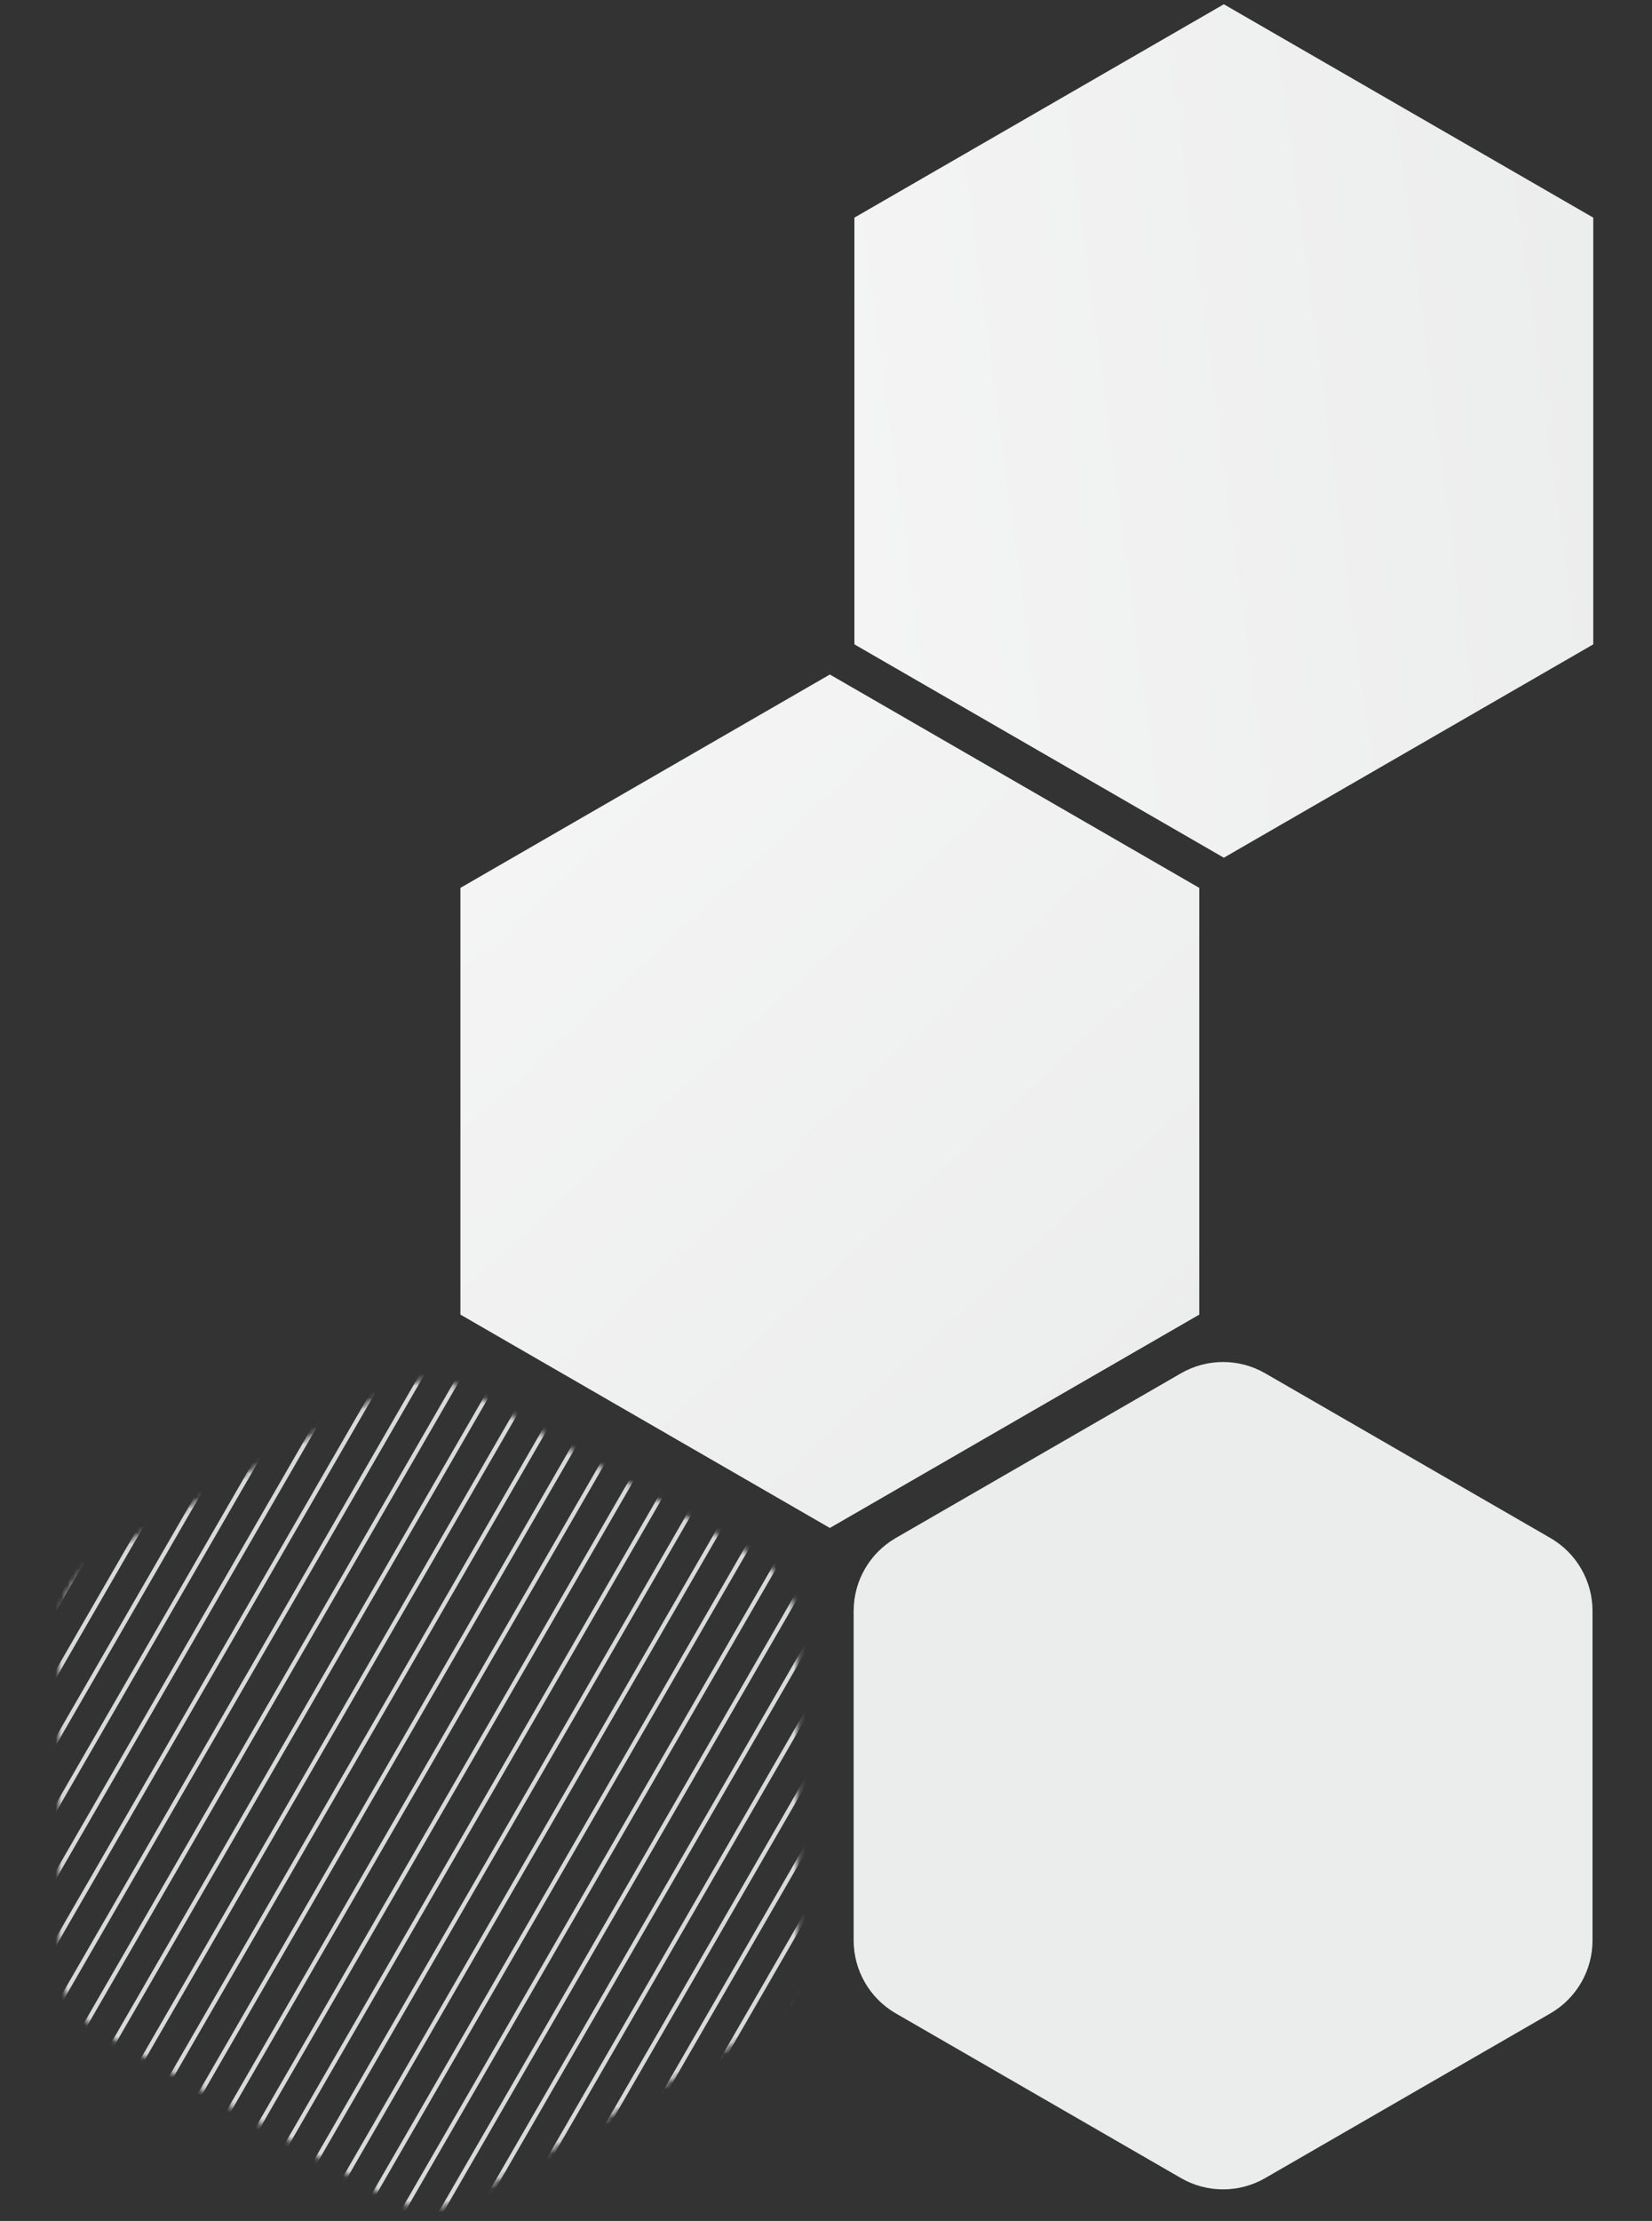 <svg width="282" height="379" viewBox="0 0 282 379" fill="none" xmlns="http://www.w3.org/2000/svg">
<rect x="0" y="0" width="282" height="379" fill="#333333" stroke="none"/>
<path d="M141.657 115.104L78.594 151.514V224.333L141.657 260.742L204.72 224.333V151.514L141.657 115.104Z" fill="url(#paint0_linear_8269_78746)"/>
<mask id="mask0_8269_78746" style="mask-type:alpha" maskUnits="userSpaceOnUse" x="10" y="235" width="127" height="142">
<path d="M65.913 237.515C70.363 234.945 75.847 234.945 80.297 237.515L128.976 265.619C133.426 268.189 136.168 272.937 136.168 278.076V334.286C136.168 339.425 133.426 344.173 128.976 346.743L80.297 374.848C75.847 377.417 70.363 377.417 65.913 374.848L17.234 346.743C12.784 344.173 10.042 339.425 10.042 334.286V278.076C10.042 272.937 12.784 268.189 17.234 265.619L65.913 237.515Z" fill="#EEEFF1"/>
</mask>
<g mask="url(#mask0_8269_78746)">
<path d="M18.483 144.526L-86.537 326.426" stroke="#D8D9D9" stroke-width="0.714"/>
<path d="M23.431 147.383L-81.589 329.283" stroke="#D8D9D9" stroke-width="0.714"/>
<path d="M28.378 150.239L-76.642 332.139" stroke="#D8D9D9" stroke-width="0.714"/>
<path d="M33.325 153.095L-71.695 334.995" stroke="#D8D9D9" stroke-width="0.714"/>
<path d="M38.272 155.951L-66.748 337.851" stroke="#D8D9D9" stroke-width="0.714"/>
<path d="M43.219 158.808L-61.801 340.708" stroke="#D8D9D9" stroke-width="0.714"/>
<path d="M48.166 161.664L-56.853 343.564" stroke="#D8D9D9" stroke-width="0.714"/>
<path d="M53.114 164.52L-51.906 346.42" stroke="#D8D9D9" stroke-width="0.714"/>
<path d="M58.061 167.376L-46.959 349.276" stroke="#D8D9D9" stroke-width="0.714"/>
<path d="M63.008 170.233L-42.012 352.133" stroke="#D8D9D9" stroke-width="0.714"/>
<path d="M67.956 173.089L-37.064 354.989" stroke="#D8D9D9" stroke-width="0.714"/>
<path d="M72.903 175.945L-32.117 357.845" stroke="#D8D9D9" stroke-width="0.714"/>
<path d="M77.85 178.802L-27.17 360.702" stroke="#D8D9D9" stroke-width="0.714"/>
<path d="M82.797 181.658L-22.223 363.558" stroke="#D8D9D9" stroke-width="0.714"/>
<path d="M87.744 184.514L-17.276 366.414" stroke="#D8D9D9" stroke-width="0.714"/>
<path d="M92.691 187.37L-12.329 369.27" stroke="#D8D9D9" stroke-width="0.714"/>
<path d="M97.639 190.227L-7.381 372.127" stroke="#D8D9D9" stroke-width="0.714"/>
<path d="M102.586 193.083L-2.434 374.983" stroke="#D8D9D9" stroke-width="0.714"/>
<path d="M107.533 195.939L2.513 377.839" stroke="#D8D9D9" stroke-width="0.714"/>
<path d="M112.48 198.795L7.46 380.695" stroke="#D8D9D9" stroke-width="0.714"/>
<path d="M117.427 201.652L12.407 383.552" stroke="#D8D9D9" stroke-width="0.714"/>
<path d="M122.375 204.508L17.355 386.408" stroke="#D8D9D9" stroke-width="0.714"/>
<path d="M127.322 207.364L22.302 389.264" stroke="#D8D9D9" stroke-width="0.714"/>
<path d="M132.269 210.22L27.249 392.12" stroke="#D8D9D9" stroke-width="0.714"/>
<path d="M137.216 213.077L32.196 394.977" stroke="#D8D9D9" stroke-width="0.714"/>
<path d="M142.164 215.933L37.144 397.833" stroke="#D8D9D9" stroke-width="0.714"/>
<path d="M147.11 218.789L42.09 400.689" stroke="#D8D9D9" stroke-width="0.714"/>
<path d="M152.058 221.646L47.038 403.545" stroke="#D8D9D9" stroke-width="0.714"/>
<path d="M157.005 224.502L51.985 406.402" stroke="#D8D9D9" stroke-width="0.714"/>
<path d="M161.952 227.358L56.932 409.258" stroke="#D8D9D9" stroke-width="0.714"/>
<path d="M166.899 230.214L61.88 412.114" stroke="#D8D9D9" stroke-width="0.714"/>
<path d="M171.847 233.071L66.827 414.97" stroke="#D8D9D9" stroke-width="0.714"/>
<path d="M176.794 235.927L71.774 417.827" stroke="#D8D9D9" stroke-width="0.714"/>
<path d="M181.741 238.783L76.721 420.683" stroke="#D8D9D9" stroke-width="0.714"/>
<path d="M186.688 241.639L81.668 423.539" stroke="#D8D9D9" stroke-width="0.714"/>
<path d="M191.635 244.496L86.615 426.396" stroke="#D8D9D9" stroke-width="0.714"/>
<path d="M196.583 247.352L91.563 429.252" stroke="#D8D9D9" stroke-width="0.714"/>
<path d="M201.53 250.208L96.51 432.108" stroke="#D8D9D9" stroke-width="0.714"/>
<path d="M206.477 253.064L101.457 434.964" stroke="#D8D9D9" stroke-width="0.714"/>
<path d="M211.424 255.921L106.404 437.821" stroke="#D8D9D9" stroke-width="0.714"/>
<path d="M216.372 258.777L111.352 440.677" stroke="#D8D9D9" stroke-width="0.714"/>
<path d="M221.319 261.633L116.299 443.533" stroke="#D8D9D9" stroke-width="0.714"/>
<path d="M226.266 264.49L121.246 446.39" stroke="#D8D9D9" stroke-width="0.714"/>
<path d="M231.213 267.346L126.193 449.246" stroke="#D8D9D9" stroke-width="0.714"/>
<path d="M236.16 270.202L131.14 452.102" stroke="#D8D9D9" stroke-width="0.714"/>
<path d="M241.107 273.058L136.087 454.958" stroke="#D8D9D9" stroke-width="0.714"/>
</g>
<path d="M201.591 234.351C206.041 231.781 211.524 231.781 215.975 234.351L264.654 262.455C269.104 265.025 271.846 269.773 271.846 274.912V331.122C271.846 336.261 269.104 341.009 264.654 343.579L215.975 371.683C211.524 374.253 206.041 374.253 201.591 371.683L152.912 343.579C148.461 341.009 145.72 336.261 145.72 331.122V274.912C145.72 269.773 148.461 265.025 152.912 262.455L201.591 234.351Z" fill="#EBECEC"/>
<path d="M208.911 0.729L145.848 37.139V109.958L208.911 146.367L271.974 109.958V37.139L208.911 0.729Z" fill="url(#paint1_linear_8269_78746)"/>
<defs>
<linearGradient id="paint0_linear_8269_78746" x1="72.369" y1="130.706" x2="194.744" y2="263.839" gradientUnits="userSpaceOnUse">
<stop stop-color="#F5F5F5"/>
<stop offset="1" stop-color="#EBECEC"/>
</linearGradient>
<linearGradient id="paint1_linear_8269_78746" x1="124.558" y1="77.974" x2="289.81" y2="56.156" gradientUnits="userSpaceOnUse">
<stop stop-color="#F5F5F5"/>
<stop offset="1" stop-color="#EBECEC"/>
</linearGradient>
</defs>
</svg>
